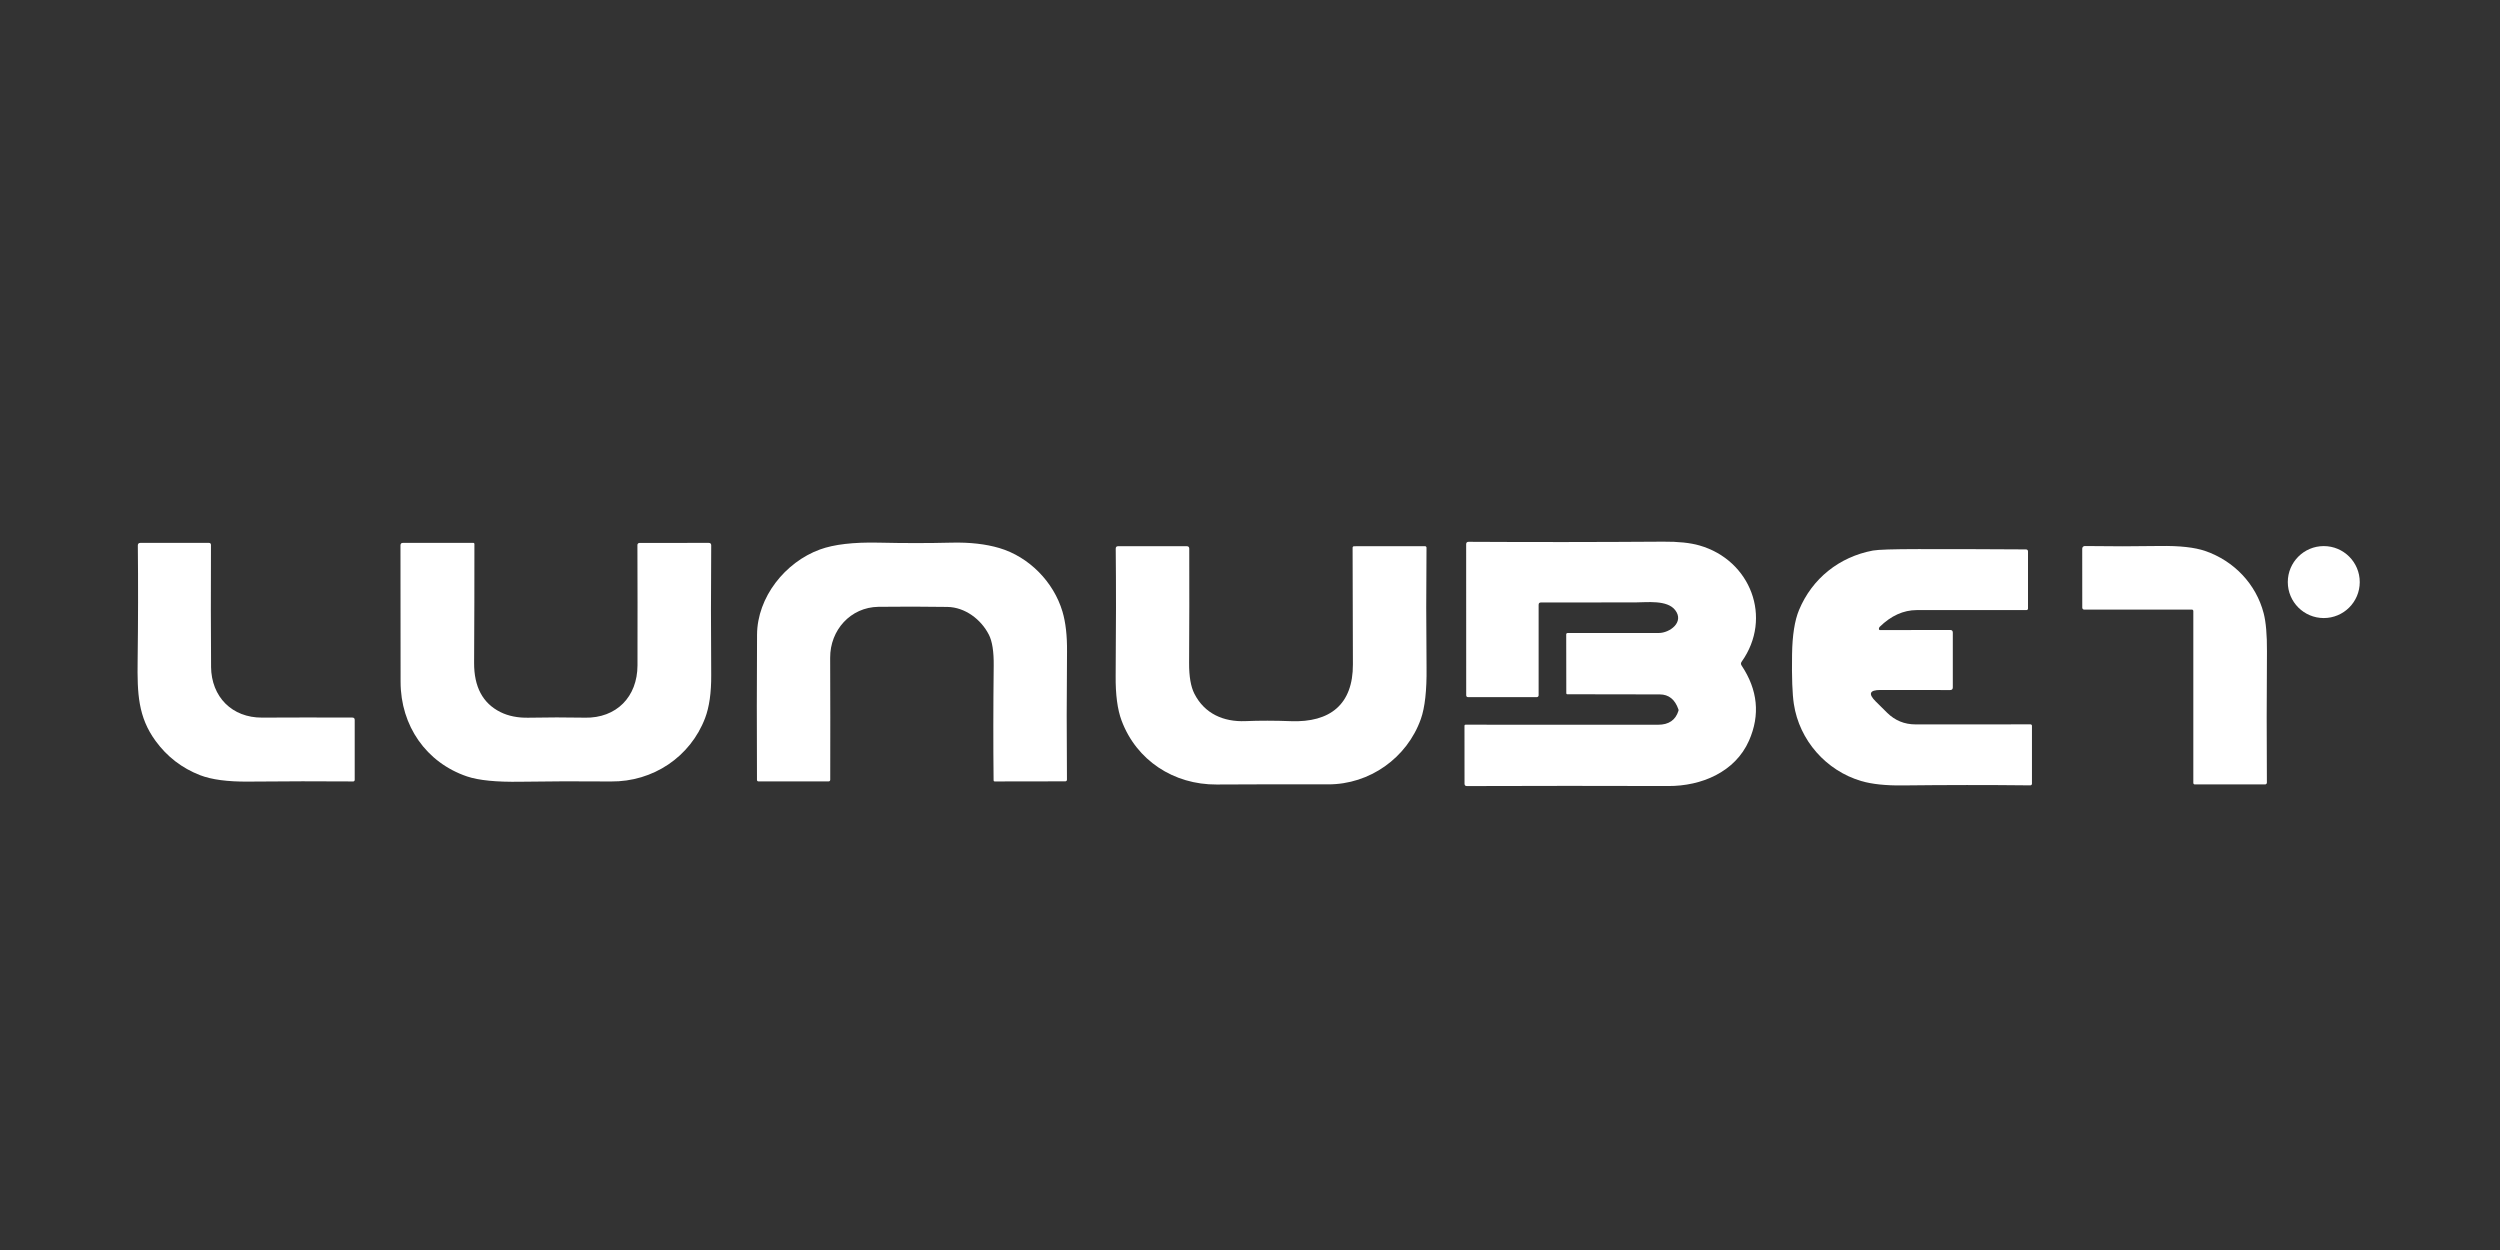 <svg fill="none" height="90" viewBox="0 0 180 90" width="180" xmlns="http://www.w3.org/2000/svg"><rect x="0" y="0" width="180" height="90" fill="#333333" stroke="none"/><g fill="#fff"><path d="m110.781 43.546v6.516c0 .018-.004.035-.01.051-.007.016-.017.031-.03.043-.012.013-.027.022-.043.029-.016.007-.034.01-.052.01h-4.934c-.097 0-.145-.049-.145-.145l-.003-10.864c0-.117.058-.175.175-.175 4.573.026 9.244.022 14.014-.011 1.077-.009 1.948.082 2.613.274 3.679 1.058 5.282 5.211 3.032 8.372-.062.088-.064.176-.006.266 1.172 1.76 1.351 3.564.538 5.412-1.001 2.275-3.441 3.279-5.809 3.27-4.783-.015-9.617-.014-14.502.003-.115 0-.173-.057-.173-.17l-.003-4.167c0-.055.028-.082.083-.082 4.711.005 9.331.006 13.86.003.768 0 1.256-.335 1.464-1.006.009-.031.009-.061 0-.09-.247-.724-.696-1.087-1.349-1.088-2.321-.005-4.54-.009-6.656-.011-.019 0-.037-.008-.05-.022-.014-.014-.021-.033-.021-.052l-.006-4.241c0-.025.01-.049.028-.066.017-.018.041-.027.066-.027 2.26-.002 4.451-.003 6.571-.003.781 0 1.855-.773 1.181-1.647-.584-.754-2.045-.554-2.892-.554-2.297.002-4.553.003-6.768.003-.116 0-.173.057-.173.17z"/><path d="m15.196 48.003c.019 2.182 1.519 3.676 3.673 3.665 2.067-.011 4.234-.012 6.5-.003.113 0 .17.057.17.17v4.32c0 .014-.003.029-.008.042s-.014.025-.024.036c-.01.01-.022.018-.035.024-.013.005-.028.008-.042.008-2.352-.018-4.87-.015-7.555.011-1.488.013-2.645-.142-3.473-.463-1.305-.508-2.371-1.329-3.199-2.462-1.264-1.732-1.324-3.421-1.294-5.776.037-2.849.041-5.615.014-8.298-.002-.126.06-.189.186-.189h4.929c.101 0 .151.051.151.153-.013 3.39-.01 6.311.008 8.761z"/><path d="m42.105 51.674c2.286.041 3.788-1.505 3.794-3.769.007-3.1.005-5.989-.005-8.668 0-.019.004-.038.011-.056s.018-.034.032-.047.029-.024.047-.032.036-.011.056-.011l4.989-.003c.119 0 .178.059.178.178-.024 3.158-.024 6.269 0 9.332.009 1.274-.138 2.309-.441 3.106-1.064 2.793-3.745 4.592-6.777 4.562-2.317-.02-4.488-.014-6.511.019-1.731.029-3.015-.098-3.852-.381-2.942-.998-4.781-3.649-4.784-6.807-.002-3.372-.005-6.649-.008-9.831 0-.119.059-.178.175-.178h5.077c.019 0 .037.007.05.021.013.013.021.032.021.05.002 2.807-.005 5.661-.022 8.561-.009 1.731.621 2.913 1.889 3.547.579.289 1.26.425 2.042.408 1.336-.027 2.682-.028 4.038-.003z"/><path d="m71.195 45.692c-.559-1.097-1.713-1.974-2.985-1.993-1.694-.026-3.348-.028-4.962-.008-2.007.027-3.487 1.678-3.476 3.668.011 2.771.013 5.699.005 8.786 0 .031-.012.061-.035.083s-.052.035-.083.035l-5.055-.003c-.027 0-.053-.01-.072-.029-.019-.018-.03-.044-.03-.07-.017-3.626-.015-7.115.005-10.467.016-2.695 2.02-5.217 4.532-6.132 1.007-.367 2.414-.531 4.222-.491 1.826.042 3.581.042 5.266 0 1.303-.031 2.445.099 3.427.389 2.13.631 3.909 2.432 4.545 4.581.229.777.337 1.731.326 2.862-.029 3.054-.031 6.132-.005 9.236 0.0.015-.002.031-.008.045s-.014.027-.025.038-.024.02-.039.026c-.014.006-.03.009-.046.009l-5.093.008c-.018 0-.036-.007-.049-.02-.013-.013-.021-.03-.022-.049-.028-2.544-.025-5.295.008-8.254.013-1.022-.104-1.772-.351-2.251z"/><path d="m87.6 56.485c-3.098.016-5.776-1.738-6.848-4.608-.296-.793-.438-1.865-.425-3.216.031-3.482.033-6.535.005-9.159 0-.117.058-.175.173-.175h4.943c.119 0 .178.059.178.178.009 2.751.005 5.494-.011 8.23-.005.969.122 1.709.384 2.22.732 1.431 2.092 2.029 3.671 1.966 1.022-.042 2.115-.041 3.279.003 2.826.104 4.471-1.214 4.46-4.093-.011-2.798-.018-5.598-.022-8.4 0-.027.011-.053.03-.072s.045-.03.072-.03l5.113-.003c.028 0 .055.011.075.031.02.019.031.046.031.074-.027 2.871-.026 5.751.003 8.641.019 1.639-.118 2.869-.408 3.69-.993 2.804-3.685 4.721-6.678 4.712-2.858-.007-5.533-.004-8.024.011z"/><path d="m157.815 43.889-7.755.003c-.037 0-.071-.015-.097-.041s-.04-.062-.04-.099l-.003-4.252c0-.025.005-.049.014-.072.01-.023.024-.043.041-.061.018-.017.039-.031.062-.04s.047-.014.072-.013c1.837.027 3.638.026 5.403-.003 1.42-.022 2.51.099 3.271.362 2.059.71 3.657 2.377 4.202 4.485.165.638.243 1.552.236 2.744-.024 3.153-.026 6.301-.005 9.444 0 .017-.003.034-.009.05-.007.016-.016.03-.028.043-.012.012-.027.022-.042.029-.016.007-.033.01-.05.01h-5.066c-.014 0-.027-.003-.039-.008-.012-.005-.024-.013-.033-.023s-.017-.021-.022-.034c-.005-.013-.008-.026-.008-.04v-12.38c0-.028-.011-.054-.03-.074-.02-.019-.046-.03-.074-.03z"/><path d="m167.311 44.5c1.431 0 2.591-1.16 2.591-2.591 0-1.431-1.16-2.591-2.591-2.591-1.43 0-2.59 1.16-2.59 2.591 0 1.431 1.16 2.591 2.59 2.591z"/><path d="m135.281 45.295c.002.019.011.038.025.051.014.013.033.021.052.02l5.052-.008c.128-.002.192.061.192.189v3.947c0 .126-.064.189-.192.189l-5.011-.005c-.792-.002-.906.275-.343.831.252.25.525.52.817.809.567.559 1.248.839 2.045.839l8.279-.003c.028 0 .054.011.074.03.019.019.03.046.03.074v4.17c0 .031-.013.061-.035.083-.023.022-.053.035-.085.035-3.025-.033-6.084-.031-9.179.005-1.228.015-2.226-.091-2.996-.318-2.527-.746-4.455-2.933-4.849-5.546-.11-.718-.153-1.905-.129-3.561.02-1.383.188-2.454.504-3.21.946-2.27 2.898-3.821 5.318-4.277.371-.068 1.462-.102 3.271-.104 2.557-.002 5.137.005 7.742.022.102.002.153.053.153.153v4.107c0 .029-.011.057-.032.077s-.048.032-.078.032c-2.944-.007-5.576-.007-7.897 0-.962.002-1.853.405-2.673 1.209-.042.044-.061.097-.055.159z"/></g></svg>